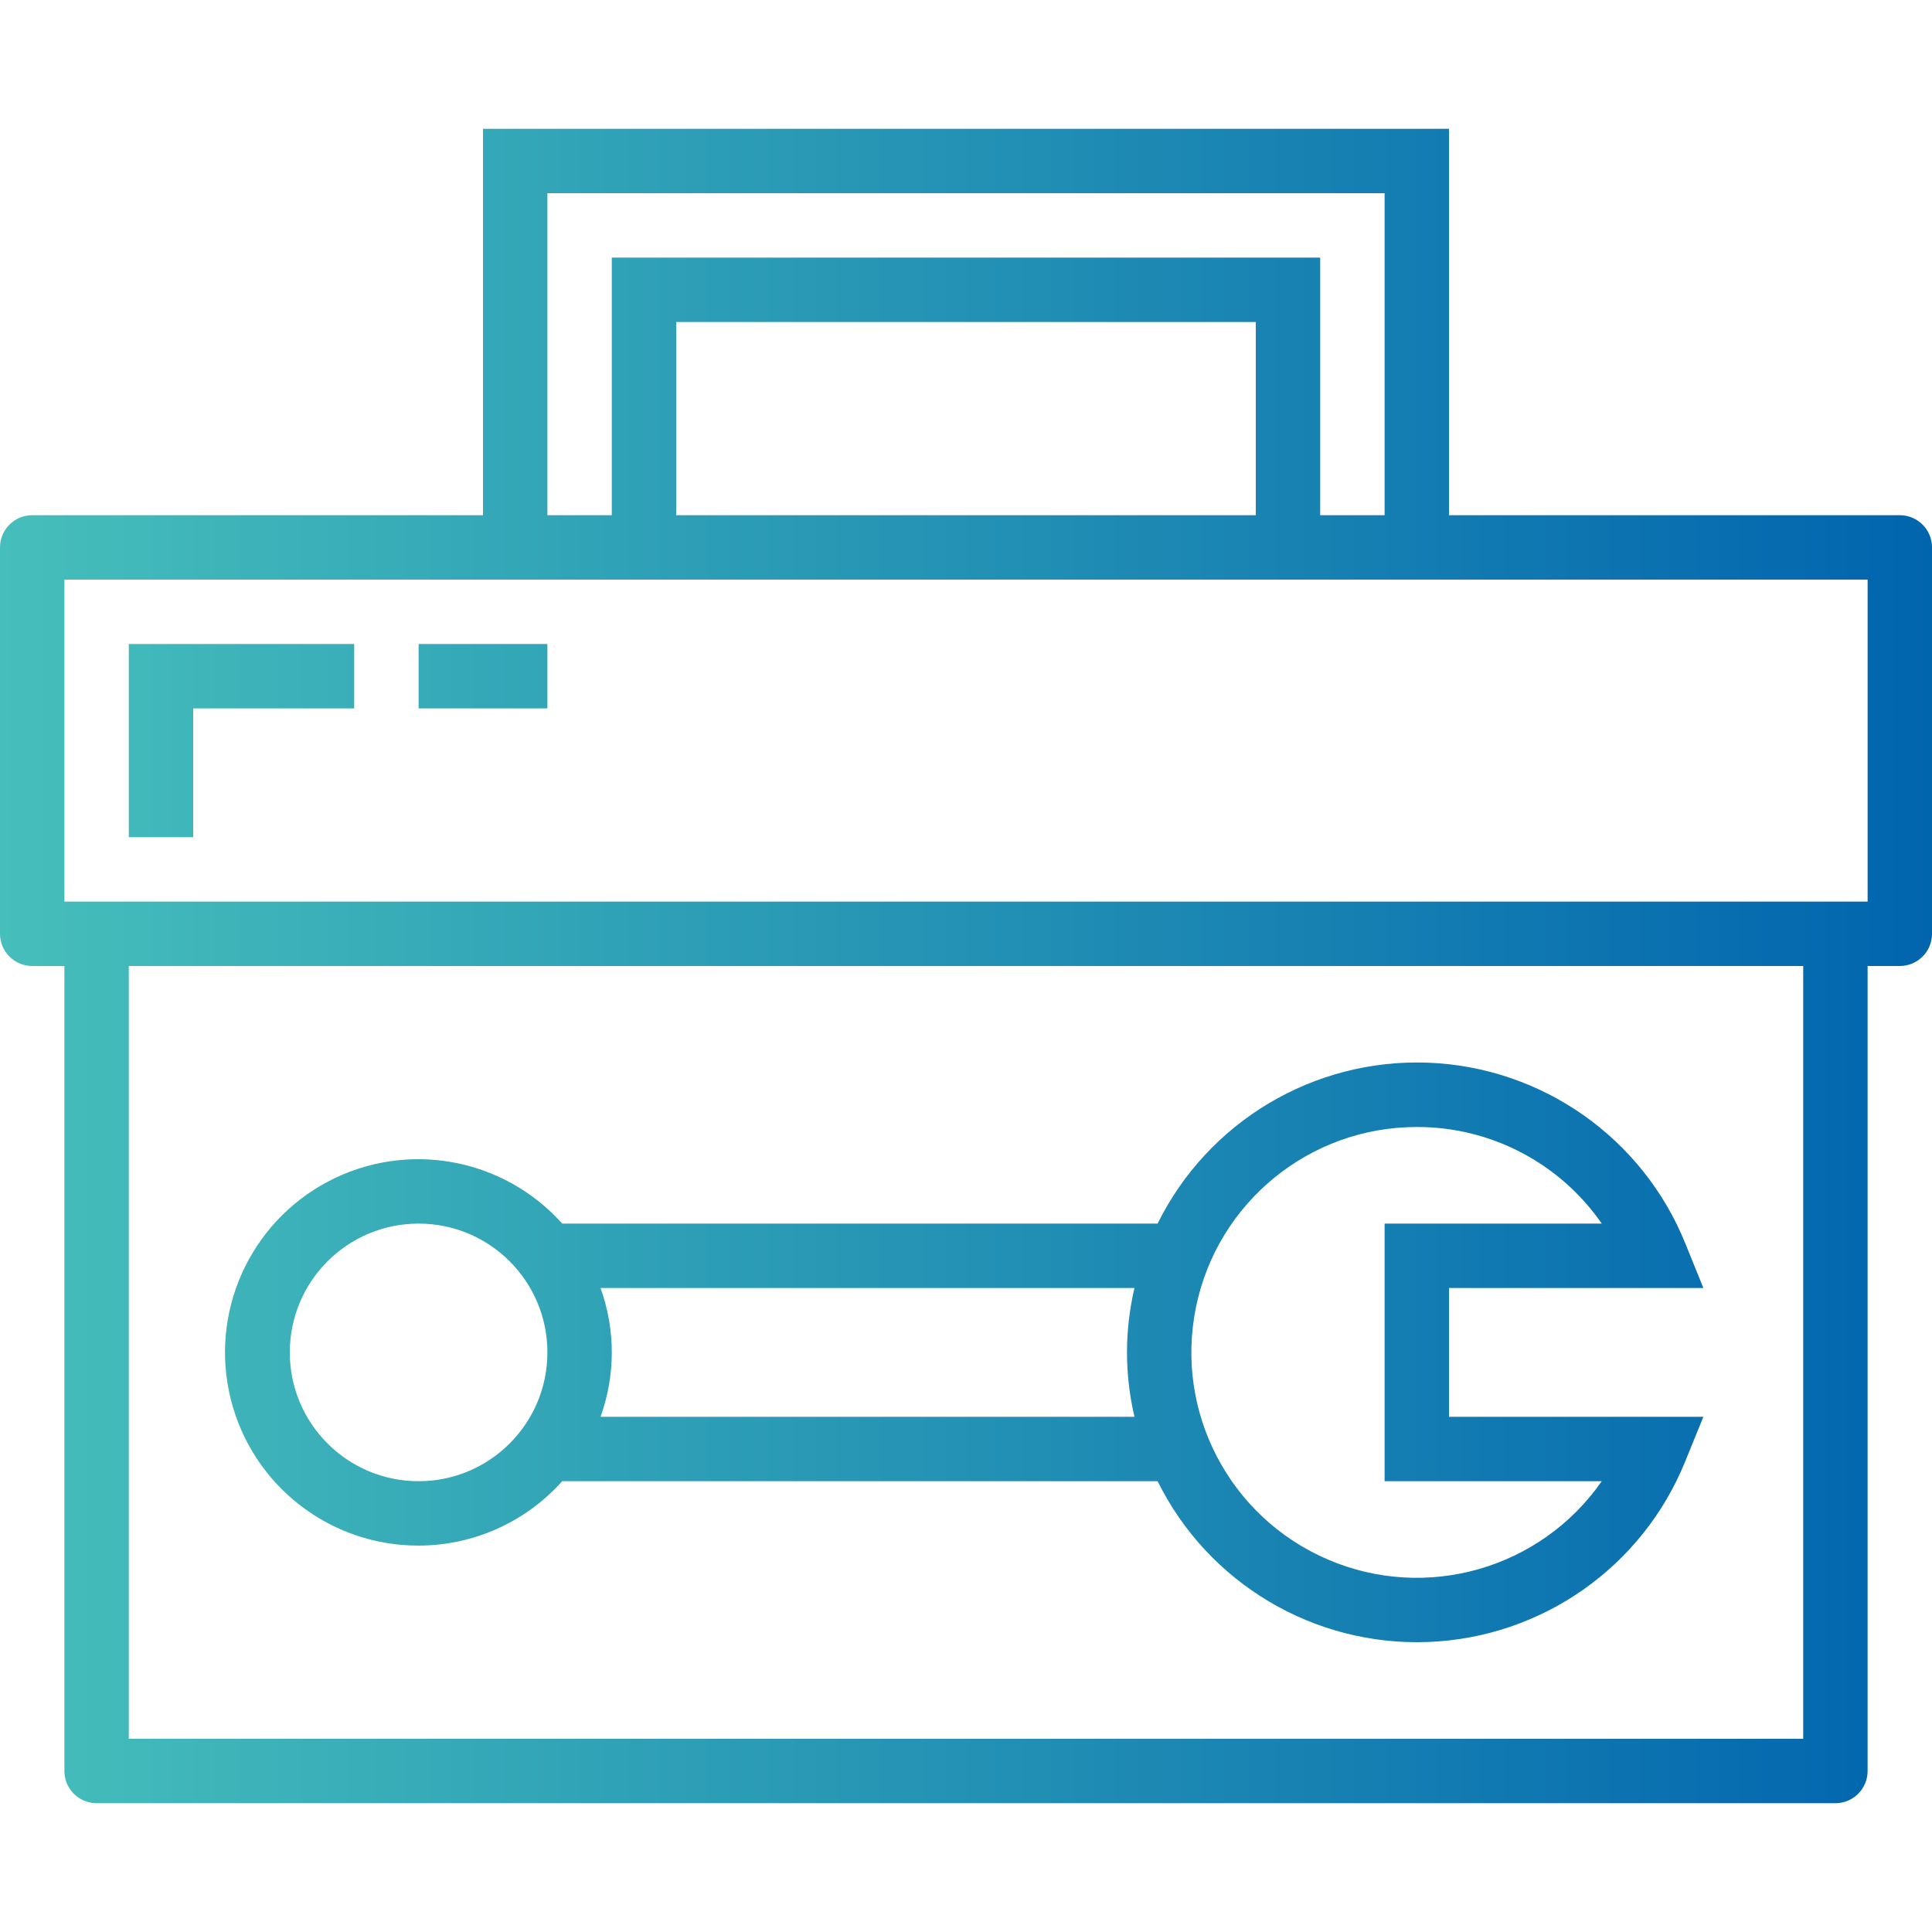 <svg height="480pt" viewBox="0 -31 480 479" width="480pt" xmlns="http://www.w3.org/2000/svg" xmlns:xlink="http://www.w3.org/1999/xlink"><linearGradient id="a"><stop offset="0" stop-color="#47c0bb"/><stop offset="1" stop-color="#0063ae"/></linearGradient><linearGradient id="b" gradientUnits="userSpaceOnUse" x1="-8" x2="488.256" xlink:href="#a" y1="208.5" y2="208.5"/><linearGradient id="c" gradientUnits="userSpaceOnUse" x1="-8" x2="488.256" xlink:href="#a" y1="304.5" y2="304.5"/><linearGradient id="d" gradientUnits="userSpaceOnUse" x1="-8" x2="488.256" xlink:href="#a" y1="152.5" y2="152.5"/><linearGradient id="e" gradientUnits="userSpaceOnUse" x1="-8" x2="488.256" xlink:href="#a" y1="136.5" y2="136.5"/><path d="m8 208.5h8v200c0 4.418 3.582 8 8 8h432c4.418 0 8-3.582 8-8v-200h8c4.418 0 8-3.582 8-8v-96c0-4.418-3.582-8-8-8h-112v-96h-240v96h-112c-4.418 0-8 3.582-8 8v96c0 4.418 3.582 8 8 8zm440 192h-416v-192h416zm-312-384h208v80h-16v-64h-176v64h-16zm176 32v48h-144v-48zm-296 64h448v80h-448zm0 0" fill="url(#b)"/><path d="m104 352.5c13.629-.012 26.605-5.832 35.68-16h147.922c12.566 25.387 38.871 41.027 67.176 39.949 28.309-1.082 53.344-18.68 63.941-44.949l4.48-11h-63.199v-32h63.199l-4.457-11c-10.59-26.285-35.633-43.895-63.949-44.977-28.32-1.078-54.629 14.574-67.191 39.977h-147.922c-14.711-16.449-38.746-20.746-58.246-10.414-19.5 10.328-29.445 32.625-24.102 54.039 5.344 21.41 24.598 36.418 46.668 36.375zm248-104c18.332-.047 35.516 8.926 45.953 24h-53.953v64h53.953c-15.191 21.816-43.625 29.945-68.051 19.457-24.426-10.484-38.113-36.699-32.758-62.734 5.352-26.039 28.273-44.727 54.855-44.723zm-202.801 40h132.656c-2.473 10.523-2.473 21.477 0 32h-132.656c3.734-10.34 3.734-21.66 0-32zm-45.199-16c17.672 0 32 14.328 32 32s-14.328 32-32 32-32-14.328-32-32 14.328-32 32-32zm0 0" fill="url(#c)"/><path d="m48 144.5h40v-16h-56v48h16zm0 0" fill="url(#d)"/><path d="m104 128.5h32v16h-32zm0 0" fill="url(#e)"/></svg>